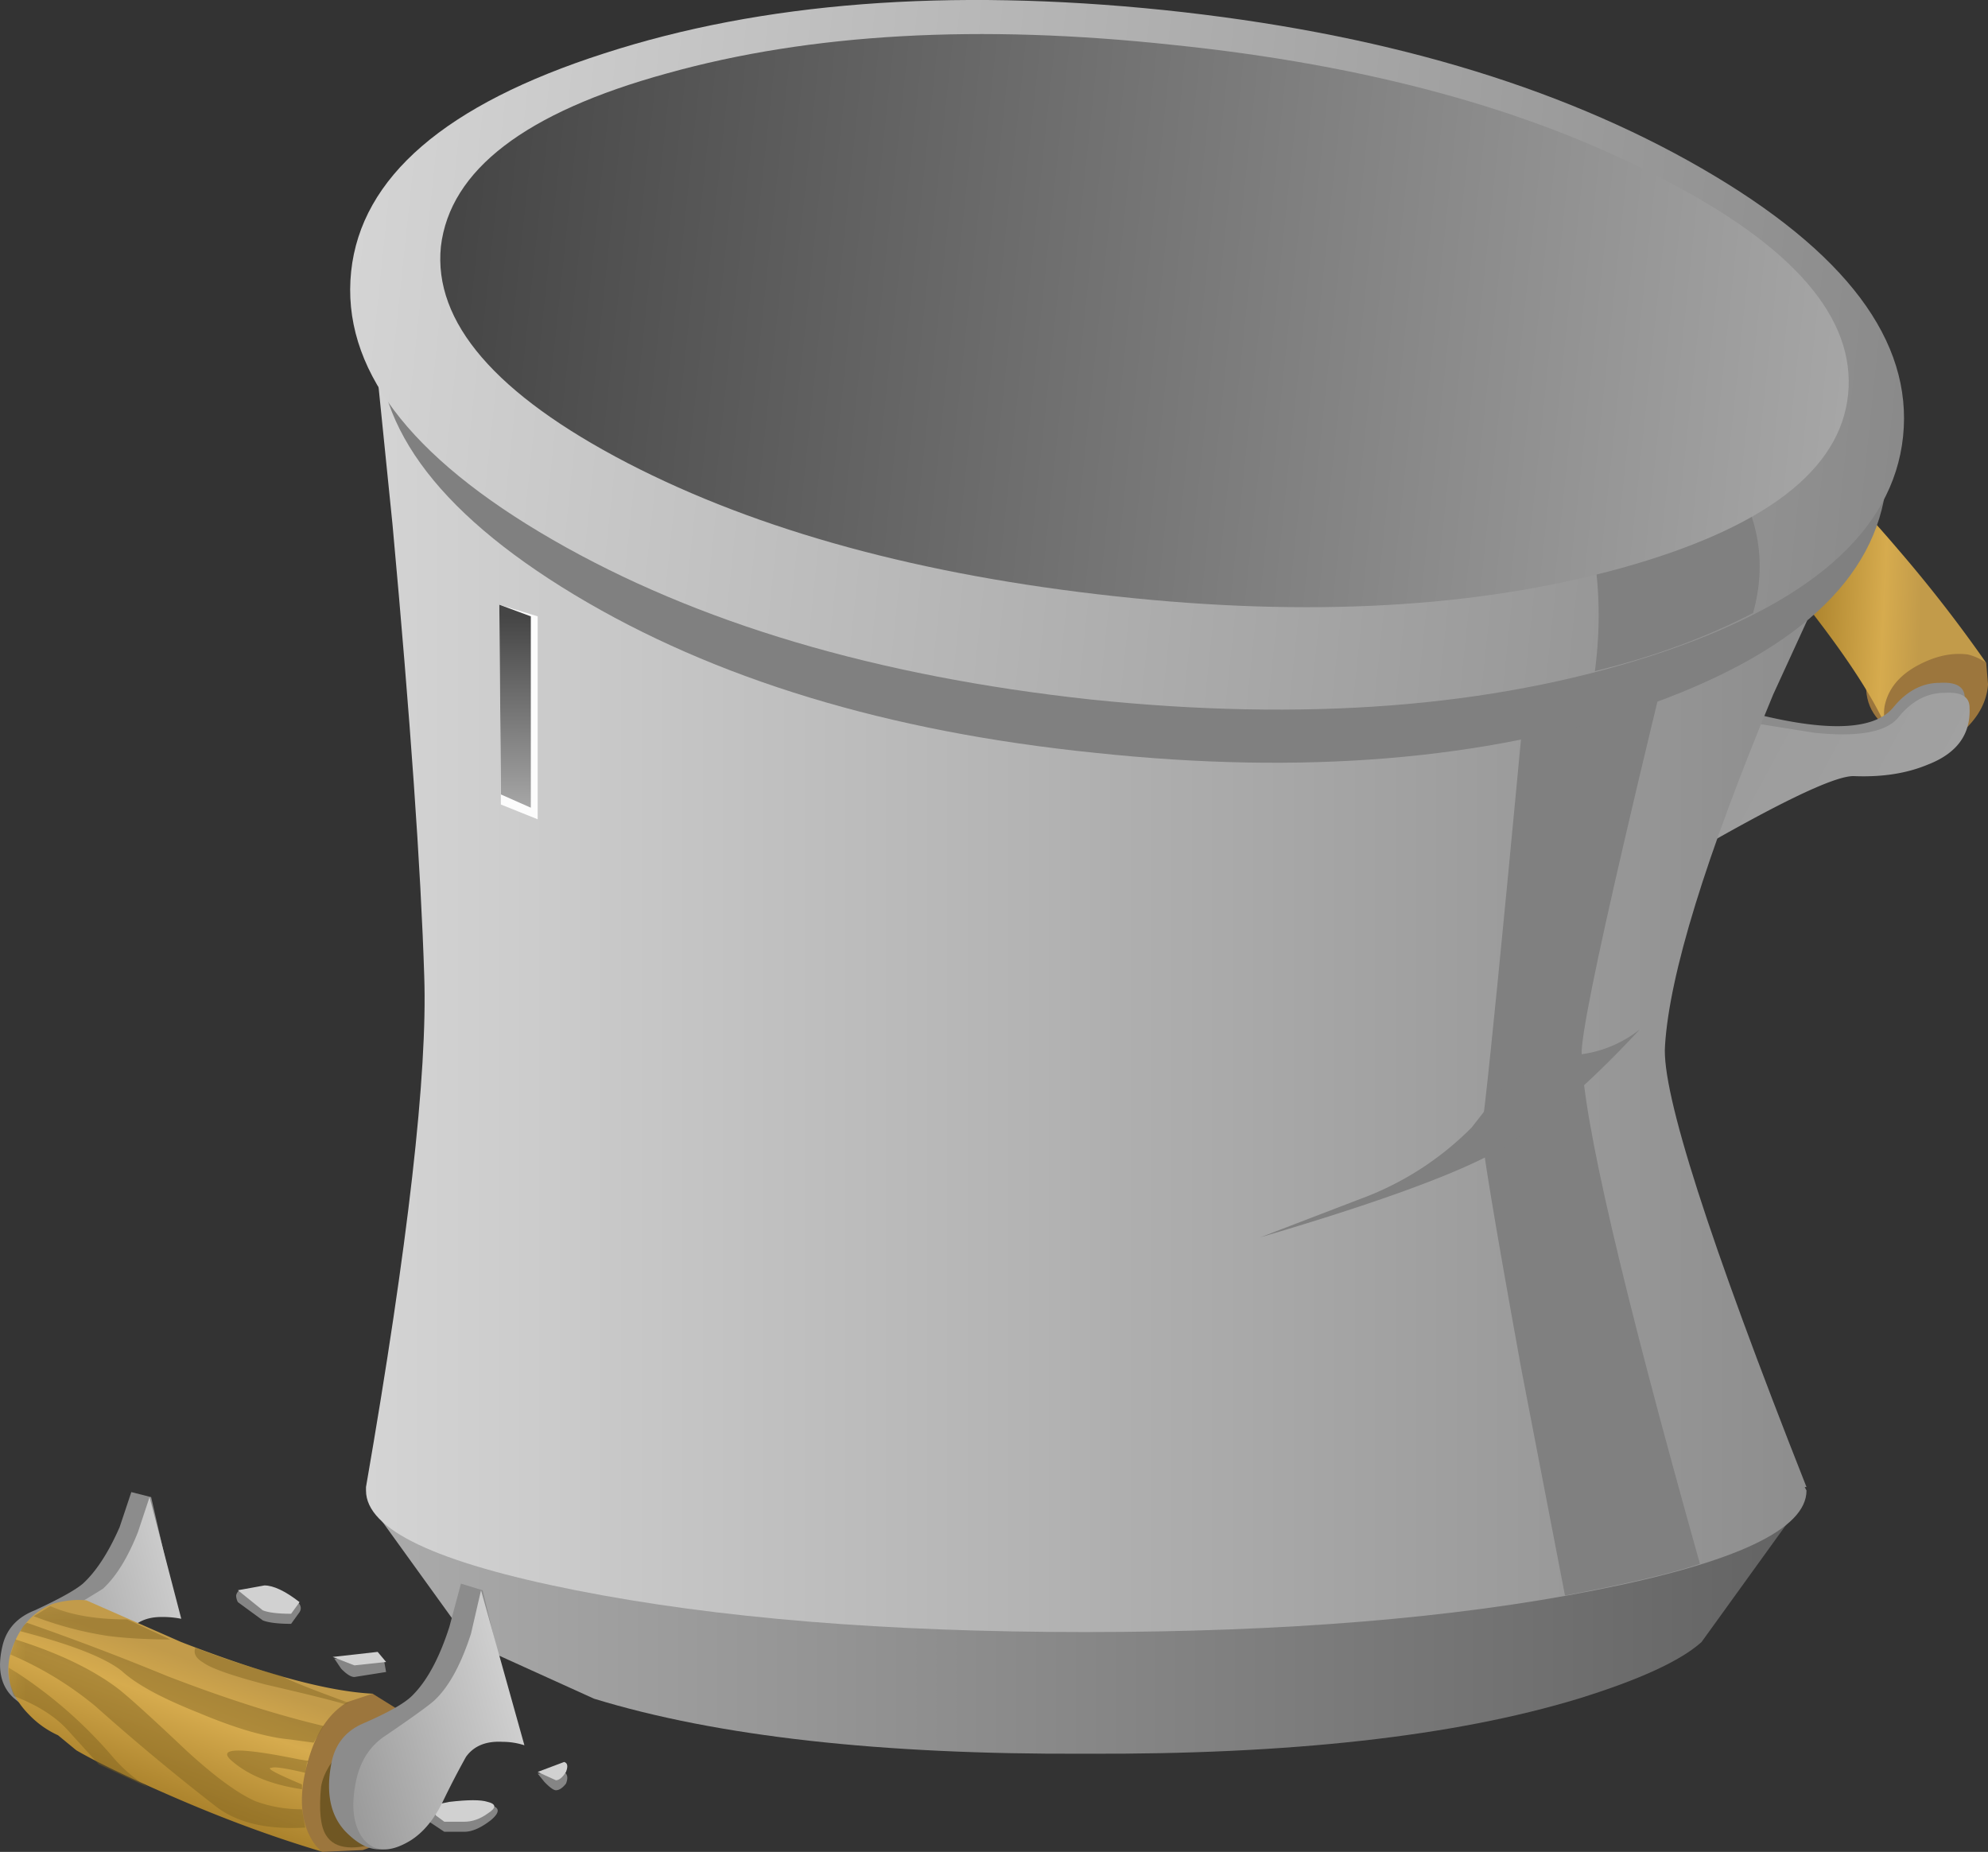 <svg xmlns="http://www.w3.org/2000/svg" viewBox="0 0 48.349 45.039"><rect x="0" y="0" width="48.349" height="45.039" fill="#333333" stroke="none"/><defs><linearGradient id="g" y2="862.8" gradientUnits="userSpaceOnUse" x2="161.24" y1="862.8" x1="147.03"><stop offset="0" stop-color="#fff"/><stop offset="1" stop-color="#fff" stop-opacity="0"/></linearGradient><linearGradient id="l" y2="879.07" gradientUnits="userSpaceOnUse" x2="94.711" gradientTransform="matrix(.648 0 0 -.648 -26.509 594.3)" y1="879.26" x1="98.611"><stop offset="0" stop-color="#c29b4a"/><stop offset=".286" stop-color="#d6ab4e"/><stop offset="1" stop-color="#a17924"/></linearGradient><linearGradient id="n" y2="903.95" gradientUnits="userSpaceOnUse" x2="95" gradientTransform="matrix(.648 0 0 -.648 -26.509 594.3)" y1="903.95" x1="52.001"><stop offset="0" stop-color="#ababab"/><stop offset="1" stop-color="#636363"/></linearGradient><linearGradient id="o" y2="890" gradientUnits="userSpaceOnUse" x2="97.2" gradientTransform="matrix(.648 0 0 -.648 -26.509 594.3)" y1="890" x1="51.901"><stop offset="0" stop-color="#d4d4d4"/><stop offset="1" stop-color="#8a8a8a"/></linearGradient><linearGradient id="L" y2="-352.18" gradientUnits="userSpaceOnUse" x2="846.66" gradientTransform="matrix(-.219 -.61 -.61 .219 -26.51 594.3)" y1="-352.18" x1="841.85"><stop offset="0" stop-color="#c29b4a"/><stop offset=".286" stop-color="#d6ab4e"/><stop offset="1" stop-color="#a17924"/></linearGradient><linearGradient id="K" y2="871.4" gradientUnits="userSpaceOnUse" x2="-189.38" gradientTransform="matrix(.61 .218 .167 -.628 -26.509 594.3)" y1="871.4" x1="-194.5"><stop offset="0" stop-color="#9c9c9c"/><stop offset="1" stop-color="#cfcfcf"/></linearGradient><linearGradient id="b" y2="889.7" gradientUnits="userSpaceOnUse" x2="65.85" y1="889.7" x1="53.75"><stop offset="0" stop-color="#fff"/><stop offset="1" stop-color="#fff" stop-opacity="0"/></linearGradient><linearGradient id="J" y2="-56.222" gradientUnits="userSpaceOnUse" x2="885.67" gradientTransform="matrix(0 -.648 -.648 .001 -26.509 594.3)" y1="-56.222" x1="879.92"><stop offset="0" stop-color="#454545"/><stop offset="1" stop-color="#a6a6a6"/></linearGradient><linearGradient id="r" y2="889.7" gradientUnits="userSpaceOnUse" x2="65.85" y1="889.7" x1="53.75"><stop offset="0" stop-color="#fff"/><stop offset="1" stop-color="#fff"/></linearGradient><linearGradient id="I" y2="858.45" gradientUnits="userSpaceOnUse" x2="187.6" gradientTransform="matrix(.644 -.068 -.068 -.644 -26.509 594.3)" y1="858.45" x1="145.17"><stop offset="0" stop-color="#454545"/><stop offset="1" stop-color="#a6a6a6"/></linearGradient><linearGradient id="H" y2="-920.5" gradientUnits="userSpaceOnUse" x2="-812.32" y1="-920.5" x1="-820.77"><stop offset="0" stop-color="#fff"/><stop offset="1" stop-color="#fff"/></linearGradient><linearGradient id="j" y2="-920.5" gradientUnits="userSpaceOnUse" x2="-812.32" y1="-920.5" x1="-820.77"><stop offset="0" stop-color="#fff" stop-opacity=".259"/><stop offset="1" stop-color="#fff" stop-opacity="0"/></linearGradient><linearGradient id="B" y2="862.8" gradientUnits="userSpaceOnUse" x2="161.24" y1="862.8" x1="147.03"><stop offset="0" stop-color="#fff"/><stop offset="1" stop-color="#fff"/></linearGradient><linearGradient id="m" y2="734" gradientUnits="userSpaceOnUse" x2="508.42" gradientTransform="matrix(.57 -.308 -.308 -.57 -26.509 594.3)" y1="734" x1="501.17"><stop offset="0" stop-color="#9c9c9c"/><stop offset="1" stop-color="#a1a1a1"/></linearGradient><linearGradient id="y" y2="859.52" gradientUnits="userSpaceOnUse" x2="189.38" gradientTransform="matrix(.644 -.068 -.068 -.644 -26.509 594.3)" y1="859.52" x1="142.52"><stop offset="0" stop-color="#d4d4d4"/><stop offset="1" stop-color="#8a8a8a"/></linearGradient><linearGradient id="e" y2="-20.5" gradientUnits="userSpaceOnUse" x2="8.012" y1="-20.5" x1="-.013"><stop offset="0" stop-color="#fff" stop-opacity=".259"/><stop offset="1" stop-color="#fff" stop-opacity="0"/></linearGradient><linearGradient id="x" y2="-20.5" gradientUnits="userSpaceOnUse" x2="8.012" y1="-20.5" x1="-.013"><stop offset="0" stop-color="#fff"/><stop offset="1" stop-color="#fff"/></linearGradient><linearGradient id="P" y2="878.38" gradientUnits="userSpaceOnUse" x2="-190.74" gradientTransform="matrix(.61 .217 .174 -.626 -26.509 594.3)" y1="878.38" x1="-196.18"><stop offset="0" stop-color="#9c9c9c"/><stop offset="1" stop-color="#cfcfcf"/></linearGradient><clipPath id="i"><path d="M-821.41-926.92h10.522v13.262h-10.522v-13.262z"/></clipPath><clipPath id="z"><path d="M11.141 31.461c1.359.691 3.035.832 5.019.422.996-.196 1.848-.465 2.563-.813l-.942-8.097c-3.586.754-6.406 1.921-8.457 3.5-.195.968-.195 1.843 0 2.621.238 1.082.844 1.871 1.817 2.367z"/></clipPath><clipPath id="f"><path d="M145.91 853.88h17.137v18.509H145.91V853.88z"/></clipPath><clipPath id="v"><path d="M27.145 5.543l-.942 9.652c-.172 1.039.043 6.676.649 16.914l4.503-.226V6.156a33.257 33.257 0 00-4.21-.613z"/></clipPath><clipPath id="O"><path d="M0 1h7v5H0V1z"/></clipPath><clipPath id="u"><path d="M26 5h6v28h-6V5z"/></clipPath><clipPath id="h"><path d="M26 22.031h6v8h-6v-8z"/></clipPath><clipPath id="N"><path d="M0 .031h7v5H0v-5z"/></clipPath><clipPath id="D"><path d="M26 22.031h6v8h-6v-8z"/></clipPath><clipPath id="E"><path d="M26 23h6v8h-6v-8z"/></clipPath><clipPath id="F"><path d="M28.898 30.551c.434-.043.973-.68 1.622-1.914.82-1.532 1.003-3.098.55-4.696-1.015-.261-2.16-.453-3.433-.586.754 1.926.519 3.469-.715 4.633-1.531 1.492-.875 2.344 1.976 2.563z"/></clipPath><clipPath id="d"><path d="M-.265-41.836h9.26v43.21h-9.26v-43.21z"/></clipPath><clipPath id="t"><path d="M26 4.031h6v28h-6v-28z"/></clipPath><clipPath id="k"><path d="M0 .031h7v5H0v-5z"/></clipPath><clipPath id="p"><path d="M9.715 30.91h8.781l.16-26.246c-2.031.09-3.965.273-5.801.555-2.007.32-3.421.699-4.242 1.133.883 4.144 1.317 7.007 1.297 8.585 0 .969-.035 2.125-.098 3.465l-.097 1.75c.496-.3.851-.453 1.066-.453l-.129 4.602a6.02 6.02 0 00-.937.258v6.351z"/></clipPath><clipPath id="c"><path d="M26 4.031h6v28h-6v-28z"/></clipPath><clipPath id="a"><path d="M53.254 869.24h16.975v41.667H53.254V869.24z"/></clipPath><mask id="q"><g clip-path="url(#a)"><path d="M53.254 869.24h16.975v41.667H53.254V869.24z" fill="url(#b)"/></g></mask><mask id="s"><g clip-path="url(#c)"><path d="M26 4.031h6v28h-6v-28z" fill-opacity=".559"/></g></mask><mask id="G"><g clip-path="url(#i)"><path d="M-821.41-926.92h10.522v13.262h-10.522v-13.262z" fill="url(#j)"/></g></mask><mask id="M"><g clip-path="url(#k)"><path d="M0 .031h7v5H0v-5z" fill-opacity=".441"/></g></mask><mask id="C"><g clip-path="url(#h)"><path d="M26 22.031h6v8h-6v-8z" fill-opacity=".559"/></g></mask><mask id="A"><g clip-path="url(#f)"><path d="M145.91 853.88h17.137v18.509H145.91V853.88z" fill="url(#g)"/></g></mask><mask id="w"><g clip-path="url(#d)"><path d="M-.265-41.836h9.26v43.21h-9.26v-43.21z" fill="url(#e)"/></g></mask></defs><path d="M45.512 13.853l2.794 2.27.044.527c-.03.4-.22.767-.566 1.094-.406.405-.919.459-1.539.161s-.904-.742-.855-1.337l.123-2.715z" fill-rule="evenodd" fill="#9c763d"/><path d="M36.961 25.305a27.347 27.347 0 001.684-2.172 1.055 1.055 0 01-.356.164c-.324.043-.656-.035-1.004-.227-.347-.195-.551-.453-.617-.777a.873.873 0 01.035-.422c-.305.691-.93 1.617-1.879 2.785l-1.136 1.328c-.063.153-.11.325-.129.52-.02.387.14.668.484.84.281.129.594.086.941-.129.196-.11.348-.227.454-.356l.324-.257c.304-.282.703-.715 1.199-1.297z" fill-rule="evenodd" fill="url(#l)" transform="matrix(1.25 0 0 -1.25 0 45.039)"/><path d="M47.784 16.973c.023.645-.313 1.104-1.017 1.376-.512.215-1.103.309-1.782.284-.405-.029-1.576.512-3.52 1.621a82.699 82.699 0 00-2.792 1.616l3.763-4.575c1.914.513 3.12.488 3.604-.083.323-.4.704-.605 1.133-.605.405-.025.61.097.61.366z" fill-rule="evenodd" fill="#8c8c8c"/><path d="M38.32 22.262c.024-.52-.246-.887-.808-1.106-.41-.172-.883-.246-1.426-.226-.324.023-1.262-.411-2.816-1.293a81.876 81.876 0 01-2.239-1.297l3.047 3.629 1.231-.196c.843-.086 1.382.012 1.621.293.258.325.562.485.906.485.324.019.484-.074.484-.289z" fill-rule="evenodd" fill="url(#m)" transform="matrix(1.25 0 0 -1.25 0 45.039)"/><path d="M21.117 1.91c-3.972-.019-7.16.336-9.558 1.07l-2.43 1.102-1.941 2.691 6.089 8.422 7.84-3.011 7.875 3.011 6.055-8.422-1.942-2.691c-.41-.367-1.21-.734-2.398-1.102-2.418-.734-5.613-1.089-9.59-1.07z" fill-rule="evenodd" fill="url(#n)" transform="matrix(1.25 0 0 -1.25 0 45.039)"/><path d="M36.477 26.828L34.5 22.519c-1.32-3.175-2.02-5.453-2.105-6.835-.067-.911.851-3.77 2.753-8.586h-.035l.035-.067c0-.754-1.375-1.402-4.117-1.941-2.742-.543-6.047-.813-9.914-.813s-7.172.27-9.914.813c-2.723.539-4.082 1.183-4.082 1.941v.067c.82 4.73 1.199 8.046 1.133 9.945-.066 2.074-.27 5-.617 8.781l-.516 5.086 29.356-4.082z" fill-rule="evenodd" fill="url(#o)" transform="matrix(1.25 0 0 -1.25 0 45.039)"/><g clip-path="url(#p)" transform="matrix(1.25 0 0 -1.25 0 45.039)"><g mask="url(#q)" transform="matrix(.648 0 0 -.648 -26.509 594.3)"><path d="M9.715 30.91h8.781l.16-26.246c-2.031.09-3.965.273-5.801.555-2.007.32-3.421.699-4.242 1.133.883 4.144 1.317 7.007 1.297 8.585 0 .969-.035 2.125-.098 3.465l-.097 1.75c.496-.3.851-.453 1.066-.453l-.129 4.602a6.02 6.02 0 00-.937.258v6.351z" fill-rule="evenodd" fill="url(#r)"/></g></g><g mask="url(#s)" transform="matrix(1.25 0 0 -1.25 0 45.039)"><g clip-path="url(#t)"><g clip-path="url(#u)" transform="translate(0 -.969)"><g clip-path="url(#v)"><g mask="url(#w)" transform="matrix(.648 0 0 .648 26.171 32.11)"><path d="M27.145 5.543l-.942 9.652c-.172 1.039.043 6.676.649 16.914l4.503-.226V6.156a33.257 33.257 0 00-4.21-.613z" fill-rule="evenodd" fill="url(#x)"/></g></g></g></g></g><path d="M38.061 6.401l4.737.605c-2.916 11.588-4.36 17.794-4.332 18.634.025 1.538.987 5.669 2.877 12.393-.728.243-1.827.497-3.282.771-.351-1.811-.702-3.633-1.055-5.469-.673-3.701-.995-5.66-.971-5.873.161-1.027.84-8.048 2.026-21.06z" fill-rule="evenodd" fill="gray"/><path d="M43.852 7.252v2.147c-.38.269-1.27.553-2.676.85-2.777.596-6.747.971-11.904 1.133-5.776.16-10.908-.323-15.39-1.455l-4.98-1.743.038-.932 9.111-1.744 25.801 1.744z" fill-rule="evenodd" fill="gray"/><path d="M45.879 11.748c-.244 2.349-2.241 4.17-5.996 5.469-3.78 1.27-8.193 1.63-13.243 1.093-5.049-.512-9.271-1.796-12.675-3.847-3.404-2.055-4.98-4.253-4.741-6.601.244-2.325 2.241-4.132 5.996-5.43 3.779-1.27 8.193-1.645 13.243-1.133 5.077.538 9.3 1.836 12.675 3.886 3.403 2.027 4.985 4.214 4.74 6.563z" fill-rule="evenodd" fill="gray"/><path d="M37.027 27.539c-.195-1.855-1.836-3.281-4.925-4.277-3.09-.993-6.715-1.274-10.887-.84-4.168.453-7.656 1.488-10.465 3.109s-4.113 3.36-3.918 5.219c.195 1.836 1.836 3.25 4.922 4.242 3.07.996 6.699 1.274 10.887.844 4.168-.434 7.656-1.457 10.464-3.078 2.809-1.621 4.114-3.36 3.922-5.219z" fill-rule="evenodd" fill="url(#y)" transform="matrix(1.25 0 0 -1.25 0 45.039)"/><g clip-path="url(#z)" transform="matrix(1.25 0 0 -1.25 0 45.039)"><g mask="url(#A)" transform="matrix(.644 -.068 -.068 -.644 -26.509 594.3)"><path d="M11.141 31.461c1.359.691 3.035.832 5.019.422.996-.196 1.848-.465 2.563-.813l-.942-8.097c-3.586.754-6.406 1.921-8.457 3.5-.195.968-.195 1.843 0 2.621.238 1.082.844 1.871 1.817 2.367z" fill-rule="evenodd" fill="url(#B)"/></g></g><g mask="url(#C)" transform="matrix(1.25 0 0 -1.25 0 45.039)"><g clip-path="url(#D)"><g clip-path="url(#E)" transform="translate(0 -.969)"><g clip-path="url(#F)"><g mask="url(#G)" transform="scale(.648) rotate(-6.114 8621.039 -8499.798)"><path d="M28.898 30.551c.434-.043.973-.68 1.622-1.914.82-1.532 1.003-3.098.55-4.696-1.015-.261-2.16-.453-3.433-.586.754 1.926.519 3.469-.715 4.633-1.531 1.492-.875 2.344 1.976 2.563z" fill-rule="evenodd" fill="url(#H)"/></g></g></g></g></g><path d="M40.615 10.005l1.334 1.299c.81 1.133 1.04 2.334.687 3.604-1.132.59-2.416 1.064-3.847 1.415.273-2.08-.064-3.955-1.01-5.63L35.63 7.007l4.985 2.998z" fill-rule="evenodd" fill="gray"/><path d="M35.957 28.352c-.152-1.469-1.621-2.594-4.406-3.372-2.809-.777-6.09-.961-9.852-.55-3.777.41-6.941 1.273-9.492 2.593-2.57 1.336-3.777 2.743-3.629 4.211.176 1.489 1.645 2.614 4.406 3.371 2.789.778 6.071.961 9.852.551 3.777-.39 6.941-1.254 9.492-2.594 2.57-1.32 3.781-2.722 3.629-4.21z" fill-rule="evenodd" fill="url(#I)" transform="matrix(1.25 0 0 -1.25 0 45.039)"/><path d="M13.076 14.99v4.936l-.894-.36-.038-4.86.932.284z" fill-rule="evenodd" fill="#fcfcfc"/><path d="M10.328 24.039v-3.723l-.582.258-.031 3.692.613-.227z" fill-rule="evenodd" fill="url(#J)" transform="matrix(1.25 0 0 -1.25 0 45.039)"/><path d="M37.334 25.923l.283-.123c.244-.082.523-.136.85-.16a2.922 2.922 0 001.416-.606c-1.43 1.539-2.686 2.579-3.764 3.115-1.08.542-2.902 1.188-5.469 1.944l2.431-.933a7.402 7.402 0 002.71-1.738l.854-1.094.689-.405z" fill-rule="evenodd" fill="gray"/><path d="M7.285 39.209l-.205.284c-.323 0-.551-.03-.689-.084l-.605-.444a.345.345 0 01-.043-.166c.028-.107.092-.146.205-.122.702.03 1.132.122 1.293.288.083.078.093.161.044.244zM9.346 40.42l.044.244-.771.122c-.084 0-.191-.068-.323-.204l-.166-.245 1.216.083zM13.721 43.095c.083.054.098.148.044.284-.084.107-.166.161-.245.161-.054 0-.151-.068-.282-.205l-.162-.2.645-.04zM11.939 43.907c.22.053.22.175 0 .36-.245.19-.459.283-.645.283h-.488l-.483-.321.688-.201c.454-.137.767-.18.928-.122z" fill-rule="evenodd" fill="#858585"/><path d="M7.285 38.965l-.205.283c-.323 0-.551-.029-.689-.083l-.605-.489.645-.117c.214 0 .503.132.854.406zM8.091 40.298l1.094-.123.205.245-.771.083-.528-.205zM13.721 42.852c.083.025.098.107.044.243-.084.133-.166.202-.245.202l-.444-.202.645-.243zM11.86 43.823c.215.053.215.147 0 .283-.19.137-.38.2-.571.2h-.483l-.483-.36.604-.123c.46-.054.767-.054.933 0z" fill-rule="evenodd" fill="#d1d1d1"/><path d="M2.91 37.139l.284-.85.482.122.611 2.67-.366.206a2.434 2.434 0 00-.489-.04c-.346 0-.62.123-.805.362-.137.138-.258.352-.366.65a1.879 1.879 0 01-.406.644c-.161.298-.298.473-.405.527-.376.22-.728.192-1.055-.082-.375-.293-.483-.753-.321-1.373.107-.38.361-.649.771-.81.59-.274.981-.489 1.171-.65.323-.297.62-.751.894-1.376z" fill-rule="evenodd" fill="#8c8c8c"/><path d="M2.684 6.223l.226.679.617-2.367a1.836 1.836 0 01-.39.035c-.282 0-.496-.097-.649-.293a16.098 16.098 0 01-.453-.711c-.195-.304-.398-.519-.617-.648-.367-.195-.648-.195-.84 0-.176.172-.195.473-.066.906.086.301.281.551.582.746.543.324.844.508.91.551.258.238.484.606.68 1.102z" fill-rule="evenodd" fill="url(#K)" transform="matrix(1.25 0 0 -1.25 0 45.039)"/><path d="M4.854 41.392l4.208-.2.65.404c.43.43.567.997.406 1.7-.162.918-.597 1.484-1.3 1.7l-.972.043c-.835-.542-1.455-1.084-1.86-1.621a15.42 15.42 0 01-.81-1.338l-.322-.688z" fill-rule="evenodd" fill="#9c763d"/><path d="M3.297 1.102c-.797.347-1.402.636-1.813.875l-.355.292a1.821 1.821 0 00-.551.387c-.348.348-.476.723-.39 1.137.132.516.41.863.843 1.035.239.066.453.086.649.066l1.847-.812c1.618-.625 2.86-.961 3.723-1.004l-.484-.16c-.368-.219-.625-.606-.778-1.168-.152-.539-.152-.992 0-1.359.086-.196.184-.325.293-.391-.953.281-1.945.648-2.984 1.102z" fill-rule="evenodd" fill="url(#L)" transform="matrix(1.25 0 0 -1.25 0 45.039)"/><g mask="url(#M)" transform="matrix(1.25 0 0 -1.25 0 45.039)"><g clip-path="url(#N)"><g clip-path="url(#O)" transform="translate(0 -.969)"><g fill-rule="evenodd" fill="#7a601f"><path d="M3.961 4.648c-.149.086-.203.184-.16.293a16.59 16.59 0 011.683-.55c.153-.09.582-.262 1.297-.52l-.066-.031c-.192.062-.711.191-1.555.387-.648.171-1.047.312-1.199.421zM5.938 2.508c-.387.09-.602.121-.649.097-.129 0 .066-.105.586-.324v-.093c-.586.085-1.039.269-1.363.55-.301.258.133.27 1.297.032l.195-.032-.031-.035-.035-.195zM2.18 2.832a2.91 2.91 0 01.715-.613l-.973.453-.617.68C1.066 3.609.723 3.828.27 4a1.364 1.364 0 00-.098.551l.16-.098A8.705 8.705 0 002.18 2.832zM.527 5.426A53.399 53.399 0 003.25 4.391c1.121-.434 2.137-.758 3.047-.973l-.195-.324-.454.062c-.476.043-1.07.219-1.785.52-.711.281-1.207.551-1.488.808-.324.262-.984.52-1.977.778.043.09.086.14.129.164zM4.965 1.957c.281-.105.586-.16.91-.16l.063-.356c-.754-.043-1.34.098-1.75.422a44.407 44.407 0 00-2.333 1.942A6.696 6.696 0 01.203 4.809l.098.293c.82-.258 1.48-.571 1.976-.942.196-.148.649-.558 1.36-1.23.543-.496.984-.821 1.328-.973zM2.117 5.168a6.866 6.866 0 00-1.461.387l.324.195c.391-.172.887-.258 1.493-.258l.839-.39c-.41 0-.808.019-1.195.066z"/></g></g></g></g><path d="M10.361 43.013l.161.649c-.053.483-.434.85-1.132 1.093-.757.269-1.245.23-1.46-.121-.137-.215-.176-.606-.122-1.177.053-.322.258-.66.605-1.01l.488-.406 1.46.972z" fill-rule="evenodd" fill="#705723"/><path d="M11.739 38.677l.81 3.365-.328.282a1.646 1.646 0 00-.522-.082c-.405-.025-.703.097-.893.366-.137.161-.255.434-.366.81-.107.322-.24.581-.406.766a14.37 14.37 0 00-.361.65c-.38.244-.772.176-1.177-.2-.43-.381-.581-.948-.445-1.704.079-.483.338-.821.773-1.011.62-.269 1.025-.497 1.21-.689.352-.351.65-.902.894-1.66l.283-1.055.528.162z" fill-rule="evenodd" fill="#8c8c8c"/><path d="M8.613.973C8.441.625 8.234.379 7.996.227c-.387-.239-.691-.239-.906 0-.215.257-.27.648-.16 1.167.086.387.277.68.582.875.539.368.851.594.941.68.277.258.516.692.711 1.297l.195.844.844-3.016a1.361 1.361 0 01-.422.067c-.324.019-.562-.079-.715-.293a16.397 16.397 0 01-.453-.875z" fill-rule="evenodd" fill="url(#P)" transform="matrix(1.25 0 0 -1.25 0 45.039)"/></svg>